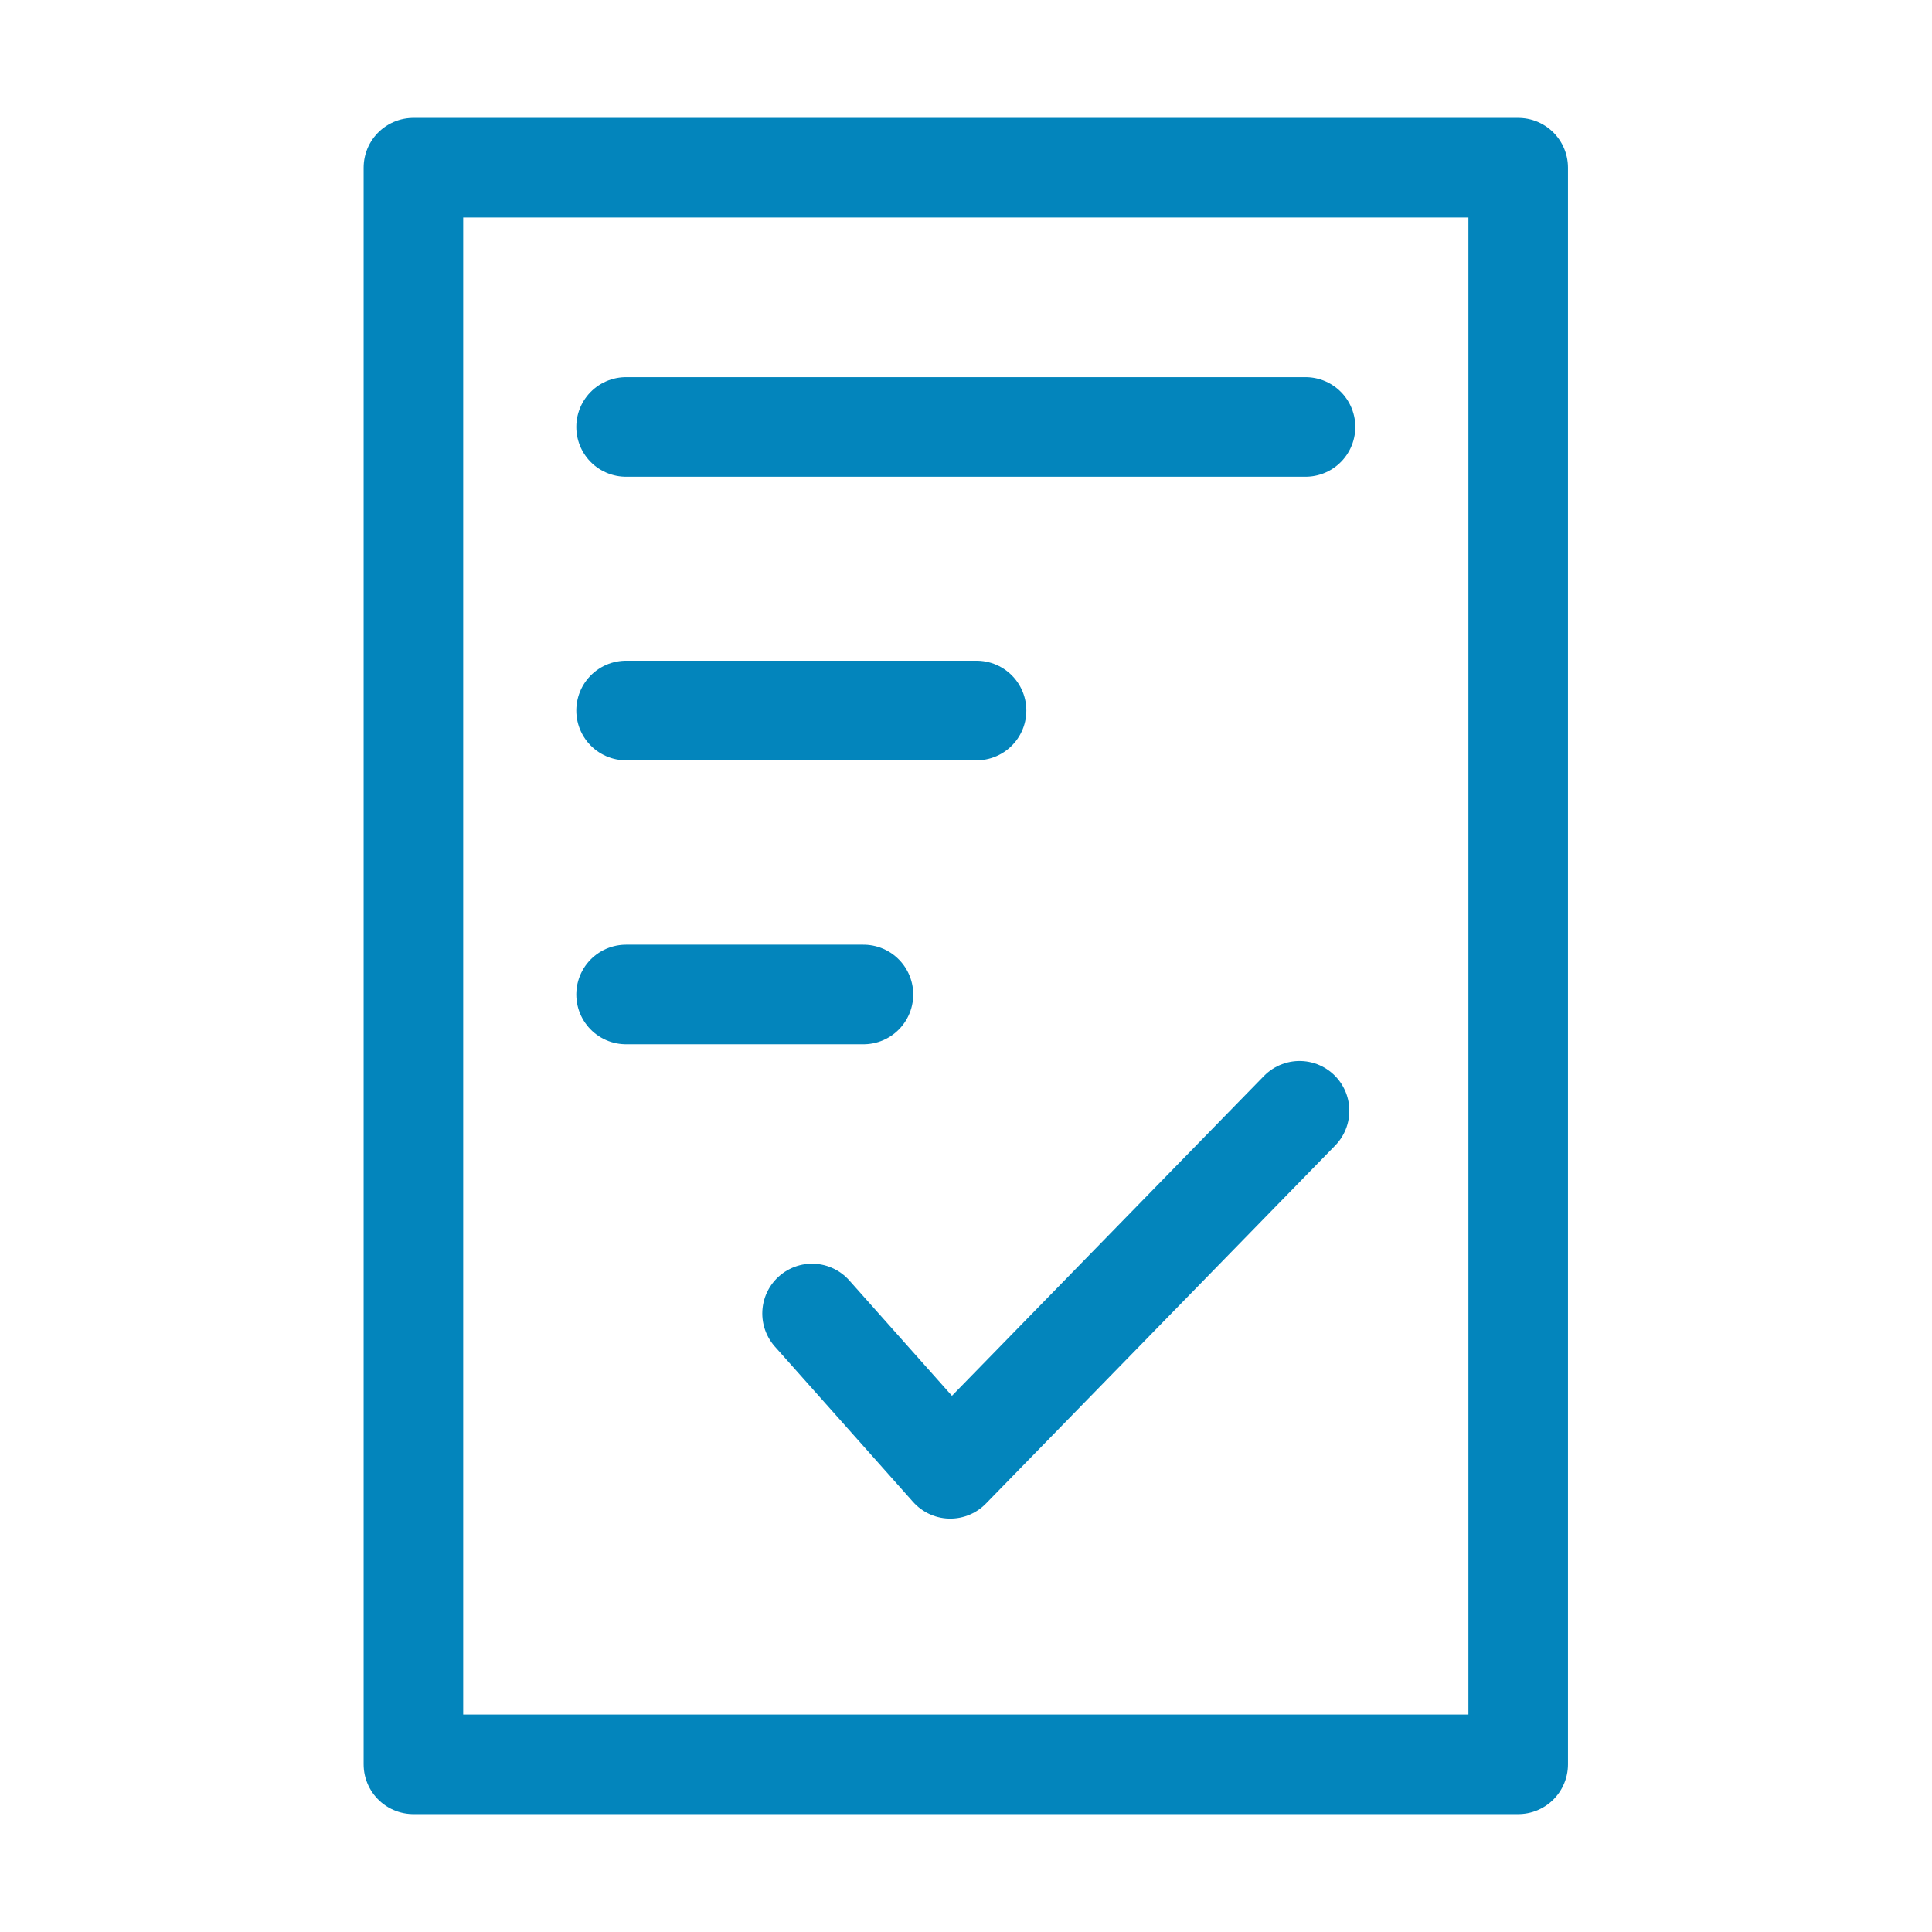 <?xml version="1.0" encoding="UTF-8"?><svg id="Layer_1" xmlns="http://www.w3.org/2000/svg" viewBox="0 0 48.51 48.51"><defs><style>.cls-1{fill:none;stroke:#0385bc;stroke-linecap:round;stroke-linejoin:round;stroke-width:2.5px;}</style></defs><rect class="cls-1" x="10.38" y="4.21" width="27.74" height="40.09"/><line class="cls-1" x1="15.72" y1="10.72" x2="32.78" y2="10.72"/><line class="cls-1" x1="15.72" y1="17.84" x2="24.52" y2="17.84"/><line class="cls-1" x1="15.72" y1="24.97" x2="21.68" y2="24.97"/><polyline class="cls-1" points="20.39 32.98 23.86 36.88 32.63 27.89"/></svg>